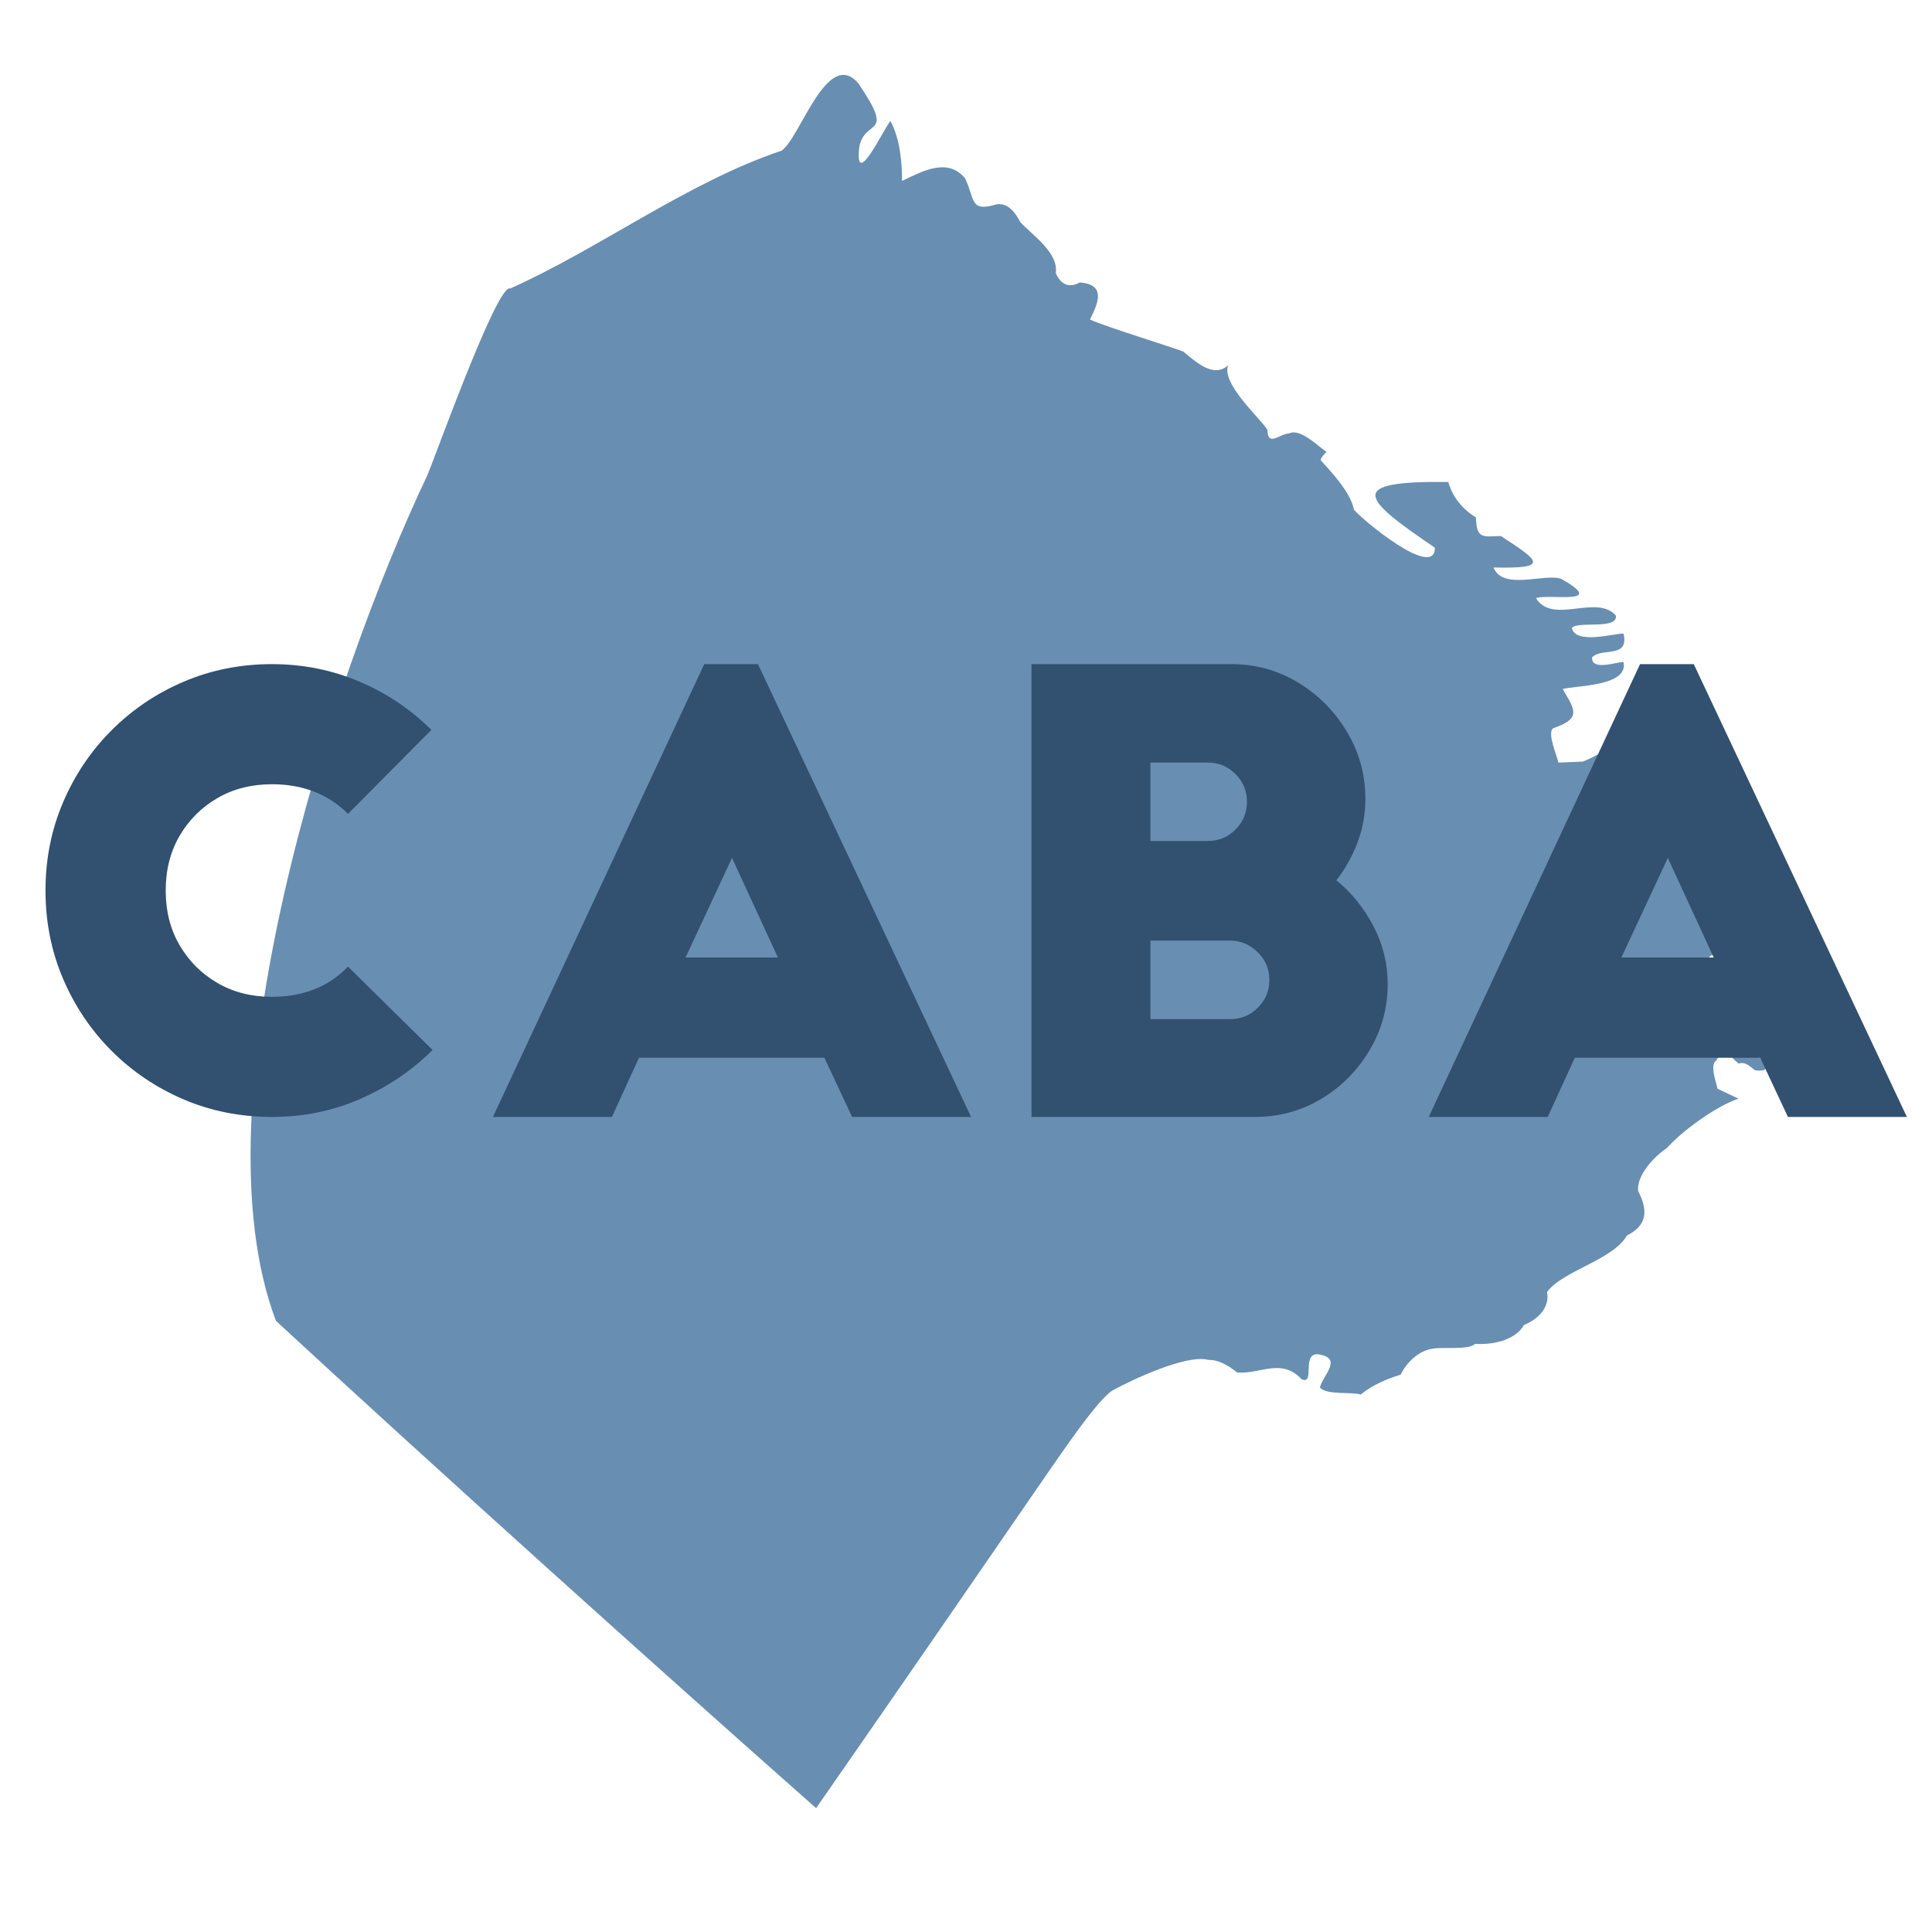 <?xml version="1.0" encoding="utf-8"?>
<svg xmlns="http://www.w3.org/2000/svg" xmlns:xlink="http://www.w3.org/1999/xlink" width="35px" zoomAndPan="magnify" viewBox="0 0 384 384" height="35px" preserveAspectRatio="xMidYMid meet" version="1.0">
  <defs>
    <g/>
    <clipPath id="96098a688a">
      <path clip-rule="nonzero" d="M 49 14 L 362 14 L 362 359.562 L 49 359.562 Z M 49 14"/>
    </clipPath>
  </defs>
  <rect x="-38.4" width="460.8" fill="#ffffff" y="-38.4" height="460.8" fill-opacity="1"/>
  <rect x="-38.4" width="460.8" fill="#ffffff" y="-38.4" height="460.8" fill-opacity="1"/>
  <g clip-path="url(#96098a688a)">
    <path fill="#688eb2" fill-opacity="1" fill-rule="nonzero" d="M 162.215 359.387 C 130.945 331.766 84.875 290.289 54.848 262.527 C 38.395 219.172 65.82 134.742 84.871 94.605 C 85.676 93.098 98.855 56.012 101.422 57.344 C 119.223 49.371 136.645 36.23 155.324 29.953 C 158.98 27.598 164.418 9.332 170.613 16.578 C 178.121 27.652 171.836 23.312 170.773 29.316 C 169.863 38.02 175.715 25.441 176.984 24.059 C 178.875 27.523 179.293 32.277 179.289 35.961 C 183.312 34.047 188.336 31.227 191.832 35.457 C 193.836 39.672 192.688 42.246 198.16 40.59 C 200.438 40.352 201.863 42.324 202.762 44.113 C 205.191 46.746 210.457 50.262 209.84 54.273 C 210.805 56.559 212.512 57.324 214.605 56.145 C 219.895 56.508 218.277 60.273 216.637 63.512 C 219.961 65.016 232.117 68.715 235.191 69.879 C 237.5 71.758 241.191 75.312 244.086 72.598 C 242.809 76.309 250.117 82.762 251.91 85.406 C 251.965 88.918 254.258 86.25 256.289 86.125 C 258.484 85.102 262.117 88.812 263.652 89.824 C 263.652 89.824 262.219 91.137 262.578 91.578 C 265.039 94.246 268.457 98 269.105 101.293 C 270.605 103.184 285.219 115.344 285.191 108.855 C 270.699 99.012 267.297 95.562 287.859 95.793 C 288.762 99.09 291.145 101.547 293.352 102.84 C 293.473 107.211 294.734 106.633 298.293 106.543 C 306.117 111.574 308.02 113.047 296.855 112.793 C 298.707 117.473 307.062 113.867 310.312 115.062 C 319.766 120.414 307.699 117.949 305.297 118.887 C 308.605 124.258 317.297 117.98 321.18 122.352 C 321.555 125.203 313.762 123.391 312.418 124.781 C 313.078 128.211 320.938 125.859 322.688 125.934 C 323.887 130.992 318.207 128.629 316.438 130.672 C 316.234 133.5 321.703 131.453 322.688 131.586 C 323.738 136.48 313.125 136.207 310.586 136.961 C 313.039 141.078 314.375 142.789 308.754 144.723 C 307.355 145.488 309.586 150.547 309.75 151.57 C 309.75 151.57 314.566 151.375 314.566 151.375 C 318.789 149.871 324.445 144.73 329.176 147.355 C 334.621 153.332 345.102 159.613 344.227 168.652 C 348.691 172.559 354.344 176.887 353.98 183.543 C 355.59 189.508 348.727 190.523 344.109 190.148 C 340.719 188.652 337.543 190.234 340.887 193.176 C 343.996 192.824 352.609 192.234 355.816 192.18 C 357.297 193.777 358.84 197.418 358.684 199.664 C 356.926 200.945 352.828 199.457 350.961 200.301 C 354.449 200.555 356.031 204.863 359.598 204.32 C 362.68 207.258 360.621 211.434 356.57 211.805 C 354.82 212.57 350.828 207.695 349.766 206.789 C 347.945 207.086 346.559 206.254 348.133 208.461 C 348.969 209.523 353.648 213.375 348.805 212.719 C 347.723 211.887 346.883 210.957 345.582 211.406 C 343.602 209.859 342.875 207.789 341.125 210.77 C 339.75 211.664 341.148 215.215 341.359 216.383 C 341.359 216.383 345.543 218.371 345.543 218.371 C 341.18 219.797 334.293 224.785 331.289 228.207 C 328.902 229.715 325.203 233.664 325.598 236.723 C 327.473 240.391 327.59 243.453 323.367 245.562 C 320.605 250.43 310.695 252.5 307.484 256.789 C 308.109 259.938 305.57 262.262 302.906 263.355 C 301.078 266.512 296.504 267.316 293.152 267.098 C 292.164 268.379 286.086 267.699 284.871 268.051 C 282.043 268.352 279.57 270.785 278.383 273.23 C 275.602 274.07 272.809 275.27 270.457 277.168 C 268.586 276.605 263.613 277.316 262.336 275.773 C 262.852 273.508 266.738 270.191 262.574 269.285 C 258.258 268.18 261.641 275.508 258.676 274.102 C 254.652 269.84 250.5 273.172 245.895 272.789 C 243.91 271.191 241.988 270.23 240.125 270.281 C 235.832 269.121 224.902 274.293 221.254 276.289 C 218.309 277.836 210.34 289.805 208.395 292.531 C 194.199 313.164 176.582 338.746 162.215 359.371 Z M 162.215 359.387"/>
  </g>
  <g fill="#32506f" fill-opacity="1">
    <g transform="translate(2.092, 222)">
      <g>
        <path d="M 83.641 -76.922 L 67.078 -60.234 C 63.16 -64.16 58.117 -66.125 51.953 -66.125 C 47.879 -66.125 44.258 -65.203 41.094 -63.359 C 37.938 -61.516 35.438 -59.016 33.594 -55.859 C 31.758 -52.703 30.844 -49.082 30.844 -45 C 30.844 -40.914 31.758 -37.297 33.594 -34.141 C 35.438 -30.984 37.938 -28.484 41.094 -26.641 C 44.258 -24.797 47.879 -23.875 51.953 -23.875 C 58.191 -23.875 63.234 -25.875 67.078 -29.875 L 83.875 -13.312 C 79.801 -9.238 75.02 -6 69.531 -3.594 C 64.051 -1.195 58.191 0 51.953 0 C 45.711 0 39.875 -1.156 34.438 -3.469 C 29 -5.789 24.219 -9.008 20.094 -13.125 C 15.977 -17.25 12.758 -22.031 10.438 -27.469 C 8.113 -32.914 6.953 -38.758 6.953 -45 C 6.953 -51.238 8.113 -57.078 10.438 -62.516 C 12.758 -67.961 15.977 -72.742 20.094 -76.859 C 24.219 -80.984 29 -84.203 34.438 -86.516 C 39.875 -88.836 45.711 -90 51.953 -90 C 58.117 -90 63.922 -88.836 69.359 -86.516 C 74.797 -84.203 79.555 -81.004 83.641 -76.922 Z M 83.641 -76.922"/>
      </g>
    </g>
  </g>
  <g fill="#32506f" fill-opacity="1">
    <g transform="translate(94.852, 222)">
      <g>
        <path d="M 26.766 0 L 3.125 0 L 45.125 -90 L 55.797 -90 L 98.156 0 L 74.516 0 L 69 -11.766 L 32.156 -11.766 Z M 50.641 -51.484 L 41.406 -31.688 L 59.766 -31.688 Z M 50.641 -51.484"/>
      </g>
    </g>
  </g>
  <g fill="#32506f" fill-opacity="1">
    <g transform="translate(195.892, 222)">
      <g>
        <path d="M 32.766 -19.438 L 48.594 -19.438 C 50.758 -19.438 52.602 -20.195 54.125 -21.719 C 55.645 -23.238 56.406 -25.078 56.406 -27.234 C 56.406 -29.398 55.625 -31.242 54.062 -32.766 C 52.5 -34.285 50.676 -35.047 48.594 -35.047 L 32.766 -35.047 Z M 32.766 -54.844 L 44.156 -54.844 C 46.32 -54.844 48.16 -55.602 49.672 -57.125 C 51.191 -58.645 51.953 -60.484 51.953 -62.641 C 51.953 -64.797 51.191 -66.633 49.672 -68.156 C 48.16 -69.676 46.32 -70.438 44.156 -70.438 L 32.766 -70.438 Z M 53.516 0 L 9.125 0 L 9.125 -90 L 48.844 -90 C 53.645 -90 58.062 -88.781 62.094 -86.344 C 66.133 -83.906 69.375 -80.645 71.812 -76.562 C 74.258 -72.477 75.484 -68.035 75.484 -63.234 C 75.484 -60.203 74.961 -57.305 73.922 -54.547 C 72.879 -51.785 71.477 -49.285 69.719 -47.047 C 72.758 -44.555 75.219 -41.508 77.094 -37.906 C 78.977 -34.312 79.922 -30.477 79.922 -26.406 C 79.922 -21.676 78.719 -17.289 76.312 -13.25 C 73.914 -9.219 70.719 -6 66.719 -3.594 C 62.719 -1.195 58.316 0 53.516 0 Z M 53.516 0"/>
      </g>
    </g>
  </g>
  <g fill="#32506f" fill-opacity="1">
    <g transform="translate(280.852, 222)">
      <g>
        <path d="M 26.766 0 L 3.125 0 L 45.125 -90 L 55.797 -90 L 98.156 0 L 74.516 0 L 69 -11.766 L 32.156 -11.766 Z M 50.641 -51.484 L 41.406 -31.688 L 59.766 -31.688 Z M 50.641 -51.484"/>
      </g>
    </g>
  </g>
</svg>
